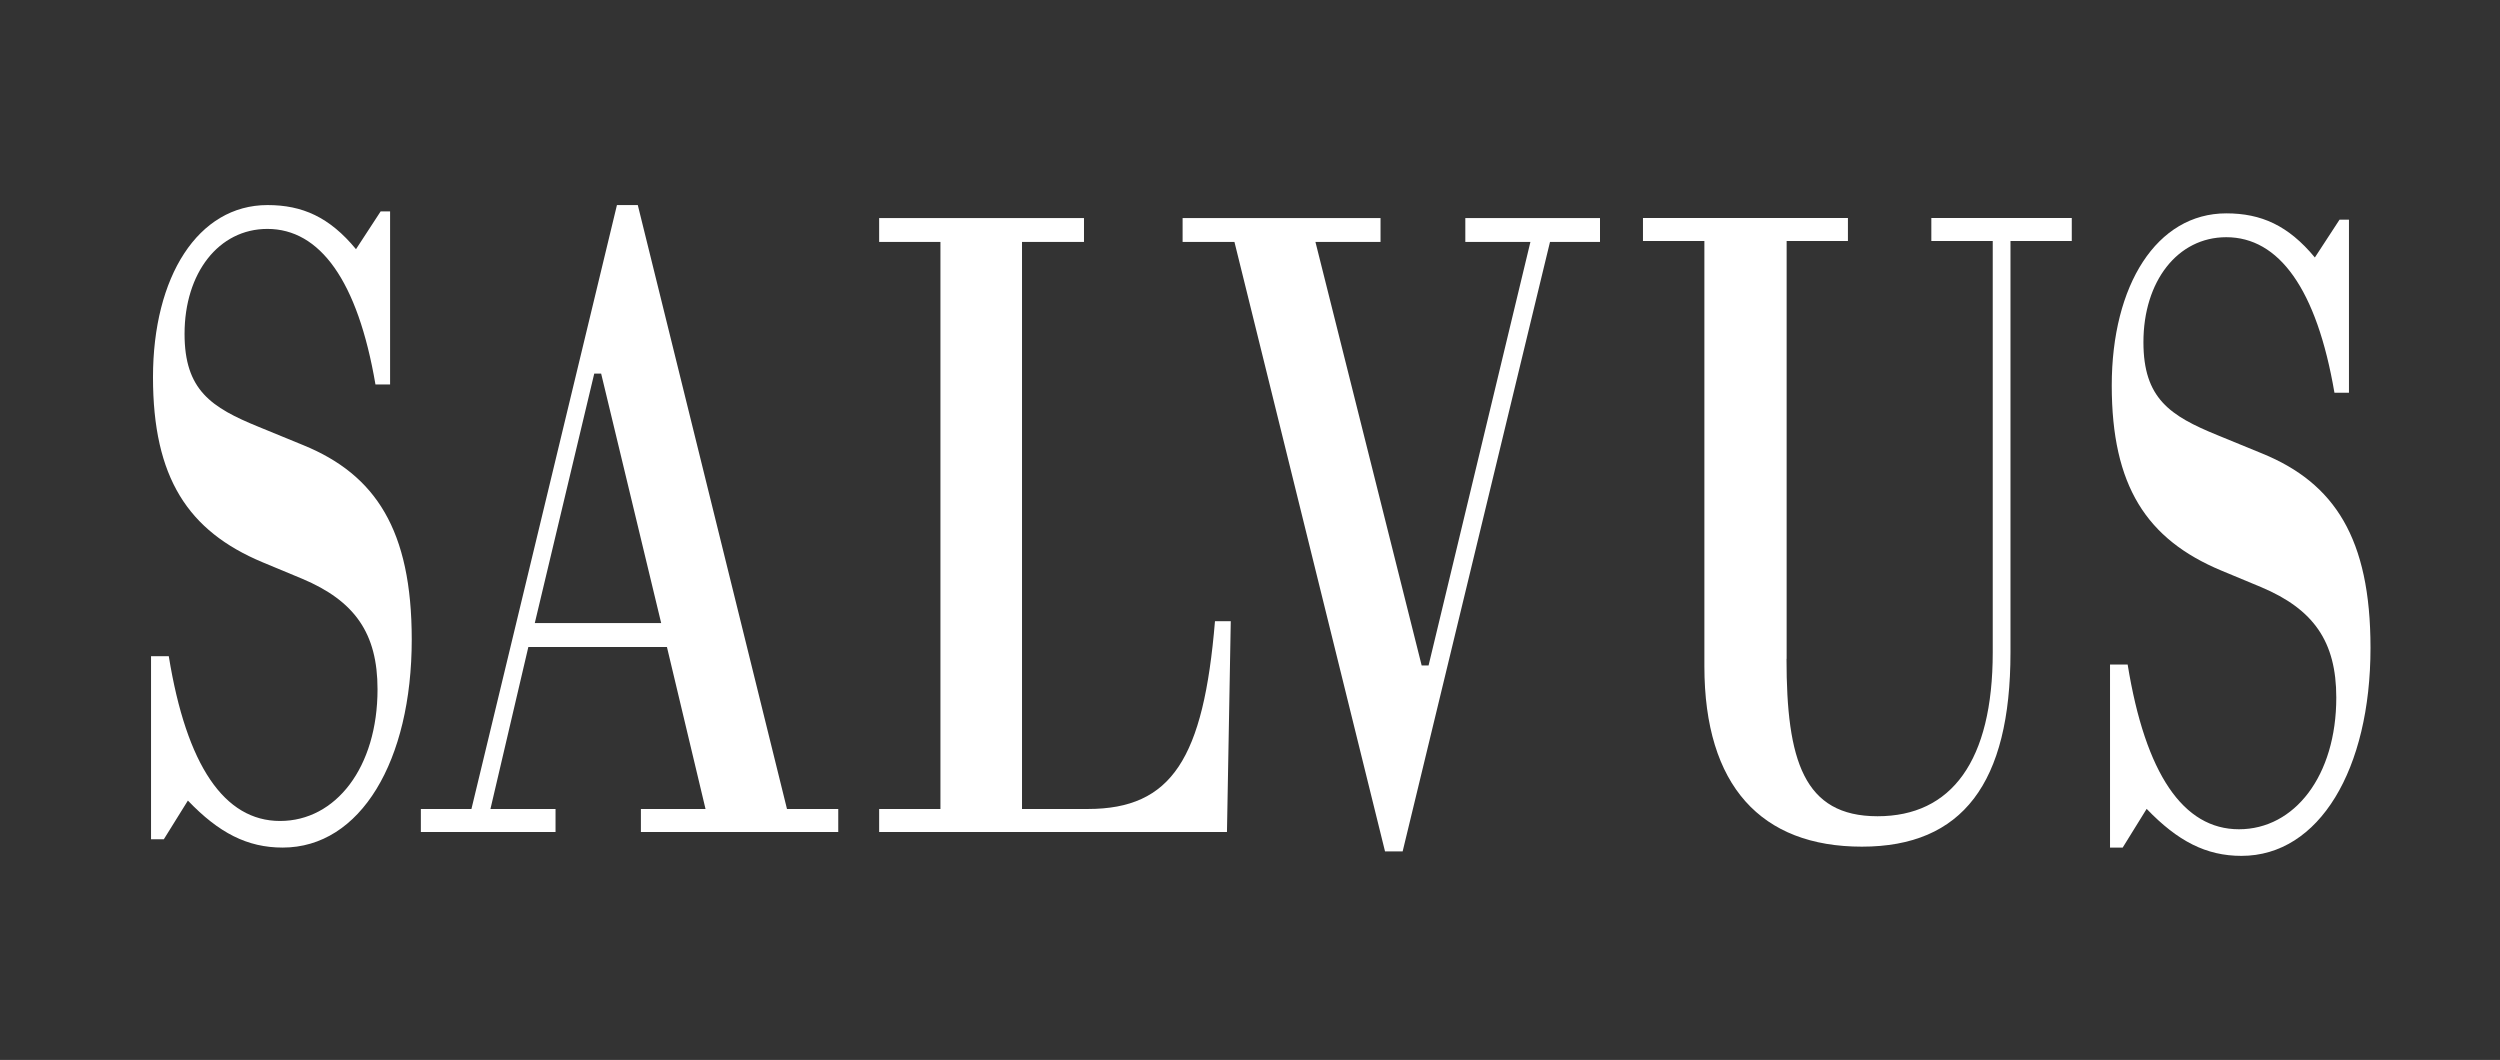 <?xml version="1.0" encoding="UTF-8"?>
<svg id="Layer_1" data-name="Layer 1" xmlns="http://www.w3.org/2000/svg" viewBox="0 0 217 92">
  <rect x="0" y="0" width="217" height="92" fill="#333333" stroke="none"/>
  <defs>
    <style>
      .cls-1 {
        fill: #fff;
        stroke-width: 0px;
      }
    </style>
  </defs>
  <path class="cls-1" d="m13.11,72.86v-15.9h1.54c1.54,9.5,4.83,14.3,9.66,14.3s8.46-4.64,8.46-11.43c0-4.87-1.98-7.67-6.53-9.59l-3.46-1.44c-6.47-2.71-9.5-7.35-9.5-16.06s3.9-14.94,9.94-14.94c3.02,0,5.38,1.04,7.68,3.83l2.14-3.28h.82v15.02h-1.27c-1.54-9.03-4.83-13.5-9.38-13.5-4.23,0-7.19,3.83-7.19,9.11,0,4.88,2.31,6.39,6.43,8.07l3.9,1.6c6.25,2.56,9.39,7.35,9.39,16.86,0,10.55-4.45,18.06-11.2,18.06-3.08,0-5.55-1.28-8.23-4.08l-2.09,3.36h-1.1Z"/>
  <path class="cls-1" d="m55.64,70.22h5.6l-3.35-14.06h-12.03l-3.29,14.06h5.65v2h-11.69v-2h4.39l12.63-52.42h1.81l12.95,52.42h4.45v2h-17.13v-2Zm1.75-16.14l-5.21-21.65h-.6l-5.16,21.65h10.98Z"/>
  <path class="cls-1" d="m76.31,72.22v-2h5.32V21h-5.32v-2.07h17.78v2.07h-5.38v49.22h5.71c7.3,0,10.05-4.39,11.04-16.3h1.37l-.33,18.3h-30.19Z"/>
  <path class="cls-1" d="m120.22,73.9l-13.07-52.9h-4.5v-2.07h17.18v2.07h-5.65l9.22,36.76h.6l8.84-36.76h-5.65v-2.07h11.69v2.07h-4.34l-12.79,52.9h-1.53Z"/>
  <path class="cls-1" d="m155.07,57.19c0,8.79,1.48,13.66,7.9,13.66s10-4.79,10-14.23V20.92h-5.33v-2h12.19v2h-5.32v35.71c0,11.35-4.17,16.86-12.9,16.86s-13.67-5.27-13.67-15.66V20.92h-5.33v-2h17.79v2h-5.32v36.27Z"/>
  <path class="cls-1" d="m183.15,73.58v-15.9h1.53c1.54,9.5,4.83,14.3,9.66,14.3s8.45-4.64,8.45-11.43c0-4.87-1.97-7.67-6.53-9.59l-3.46-1.44c-6.48-2.71-9.5-7.35-9.5-16.06s3.9-14.94,9.94-14.94c3.02,0,5.38,1.04,7.69,3.83l2.14-3.28h.82v15.02h-1.26c-1.54-9.03-4.83-13.5-9.39-13.5-4.23,0-7.19,3.83-7.19,9.11,0,4.88,2.3,6.39,6.42,8.07l3.9,1.6c6.26,2.56,9.39,7.35,9.39,16.86,0,10.55-4.45,18.06-11.2,18.06-3.07,0-5.54-1.28-8.23-4.08l-2.08,3.36h-1.09Z"/>
</svg>